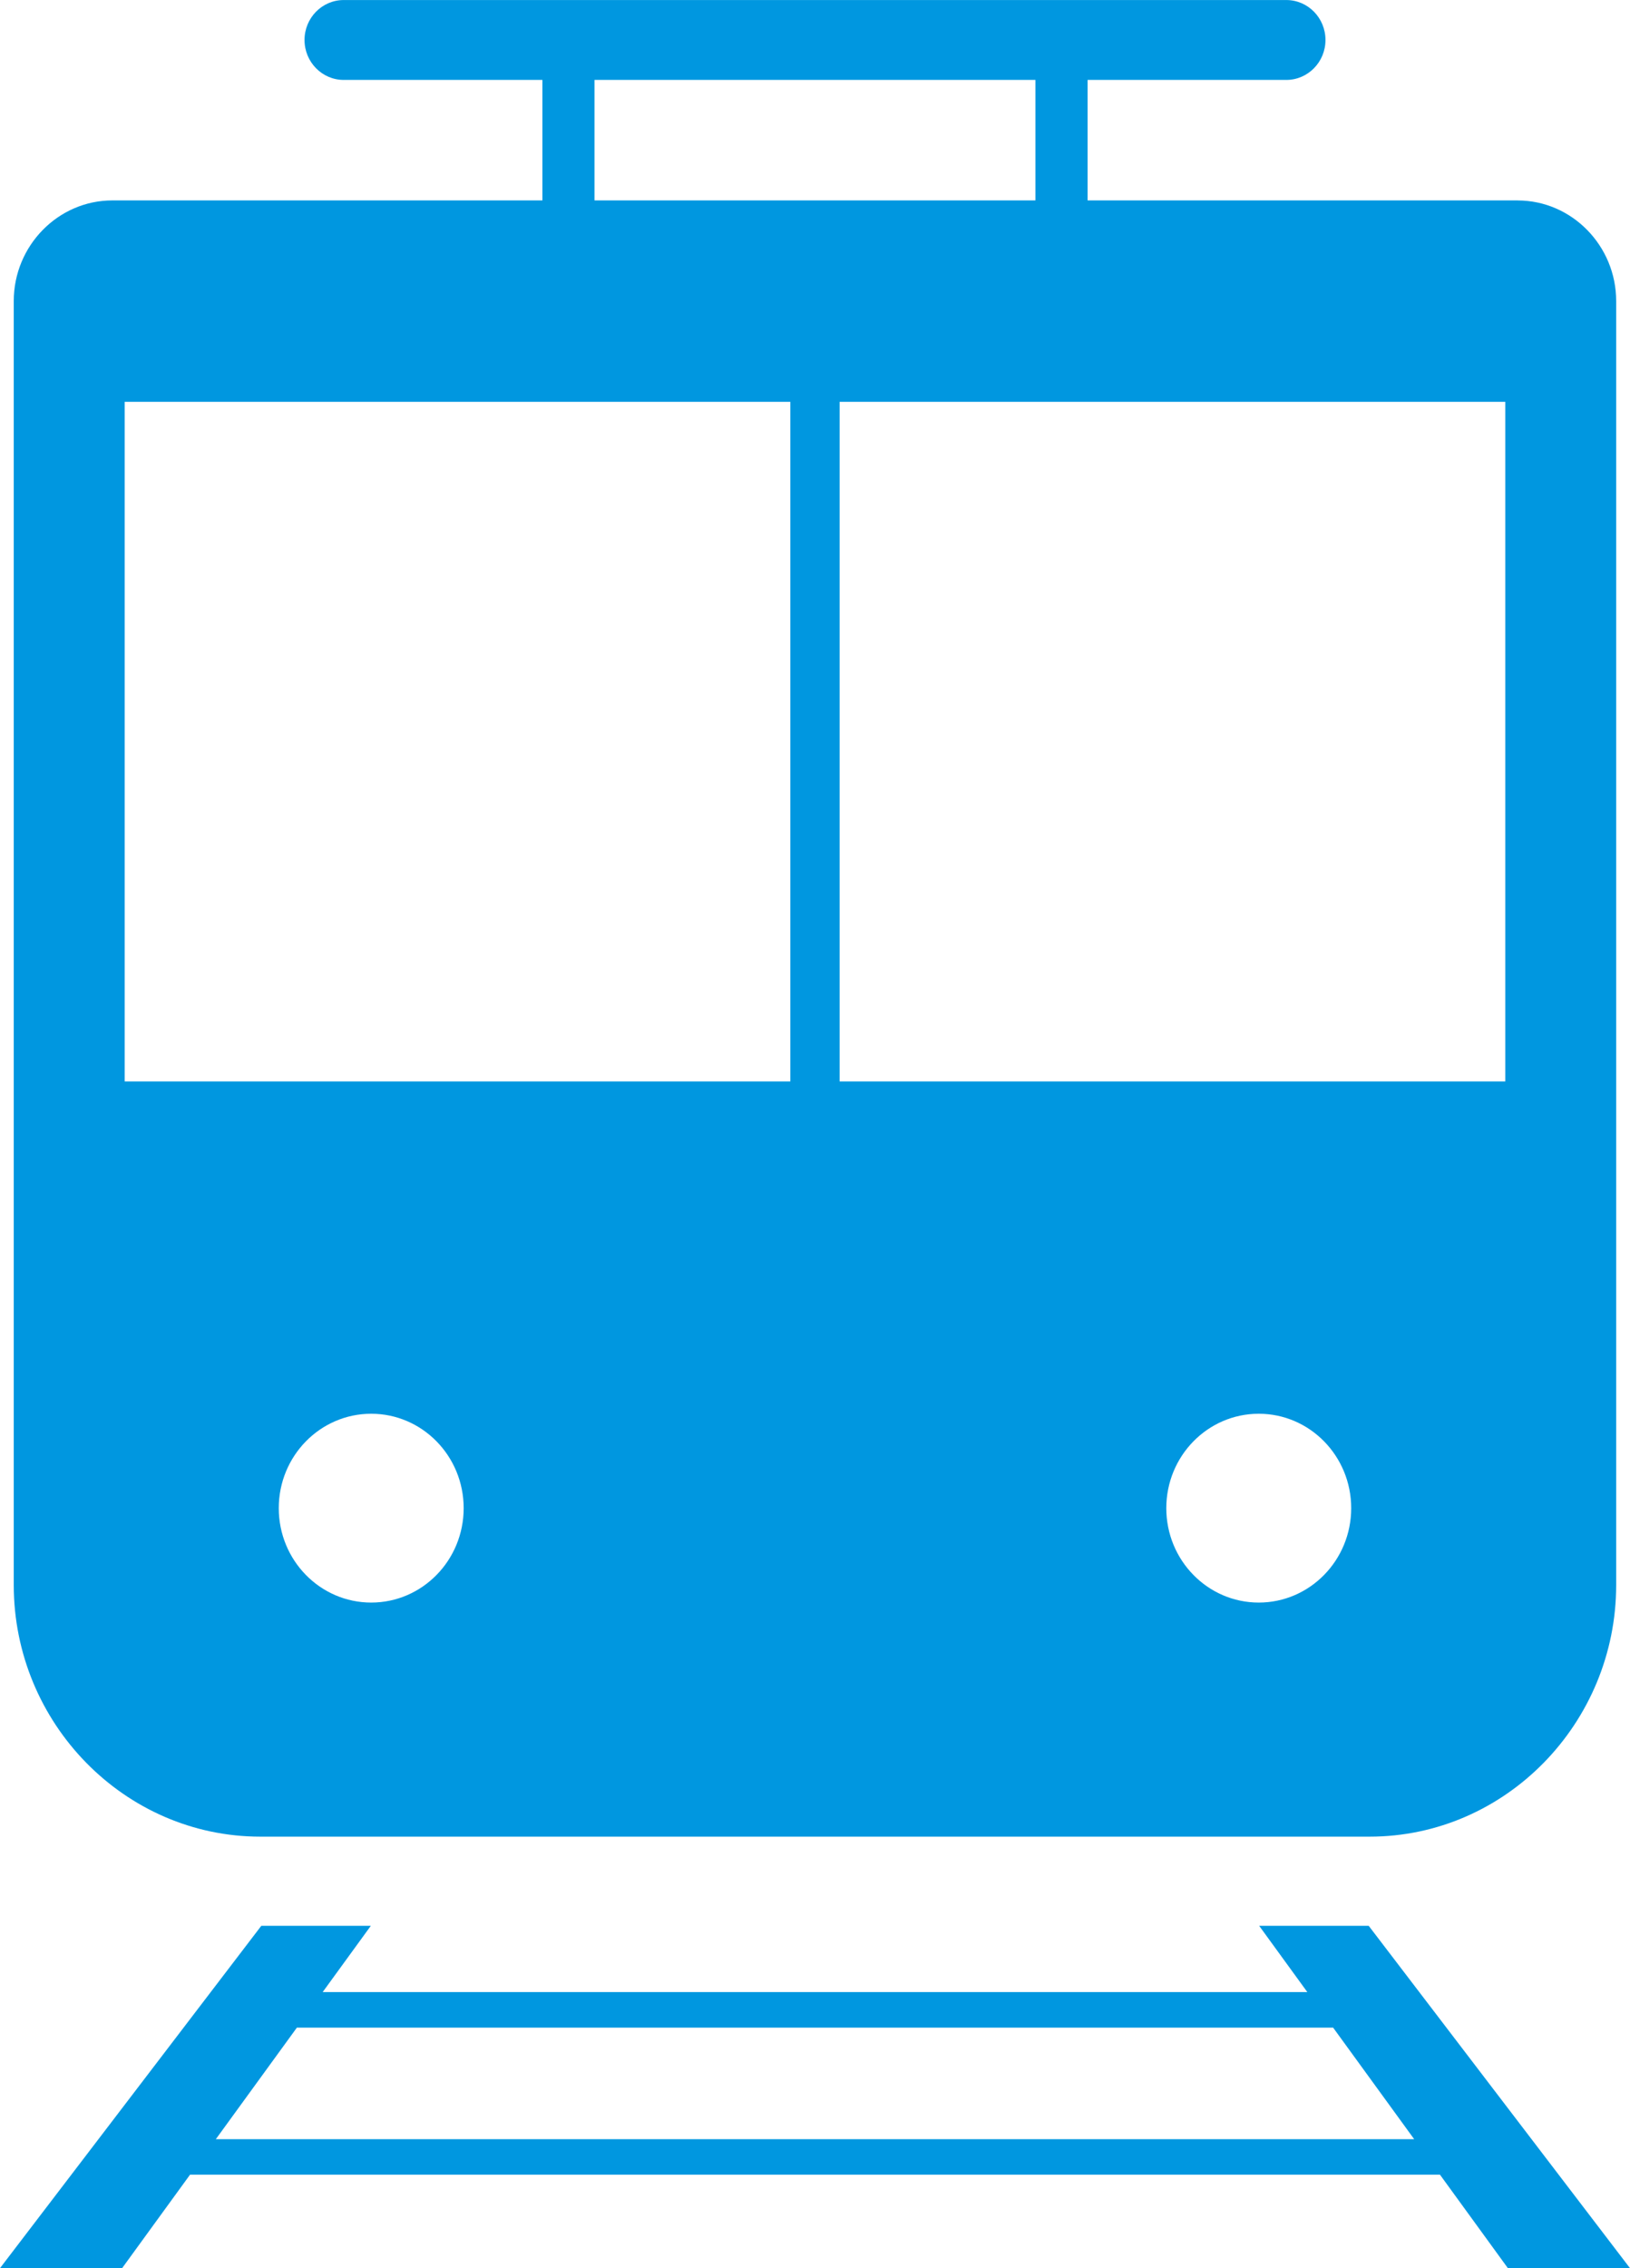<?xml version="1.0" encoding="UTF-8"?><svg id="_レイヤー_2" xmlns="http://www.w3.org/2000/svg" viewBox="0 0 46 64"><defs><style>.cls-1{fill:#0097e0;stroke-width:0px;}</style></defs><g id="_レイヤー_2-2"><path class="cls-1" d="m42.828,5.655h-12.135v-3.4h5.608c.61,0,1.105-.505,1.105-1.127s-.495-1.127-1.105-1.127H9.699c-.61,0-1.105.505-1.105,1.127s.495,1.127,1.105,1.127h5.608v3.4H3.171c-1.531,0-2.783,1.279-2.783,2.841v36.225c0,3.907,3.131,7.103,6.957,7.103h31.308c3.827,0,6.957-3.196,6.957-7.103V8.497c0-1.563-1.252-2.841-2.783-2.841Zm-26.051-3.4h12.444v3.4h-12.444v-3.4Zm-6.301,42.964c-1.441,0-2.609-1.193-2.609-2.664s1.168-2.664,2.609-2.664,2.609,1.193,2.609,2.664-1.168,2.664-2.609,2.664Zm11.828-14.704H3.519V11.338h18.785v19.178Zm13.219,14.704c-1.441,0-2.609-1.193-2.609-2.664s1.168-2.664,2.609-2.664,2.609,1.193,2.609,2.664-1.168,2.664-2.609,2.664Zm6.957-14.704h-18.785V11.338h18.785v19.178Z"/><path class="cls-1" d="m42.554,64h3.446l-7.374-9.66h-3.091l1.359,1.87H9.106l1.359-1.87h-3.091l-7.374,9.66h3.446l1.917-2.638h35.274l1.917,2.638Zm-36.463-3.64l2.287-3.147h29.244l2.287,3.147H6.091Z"/></g></svg>